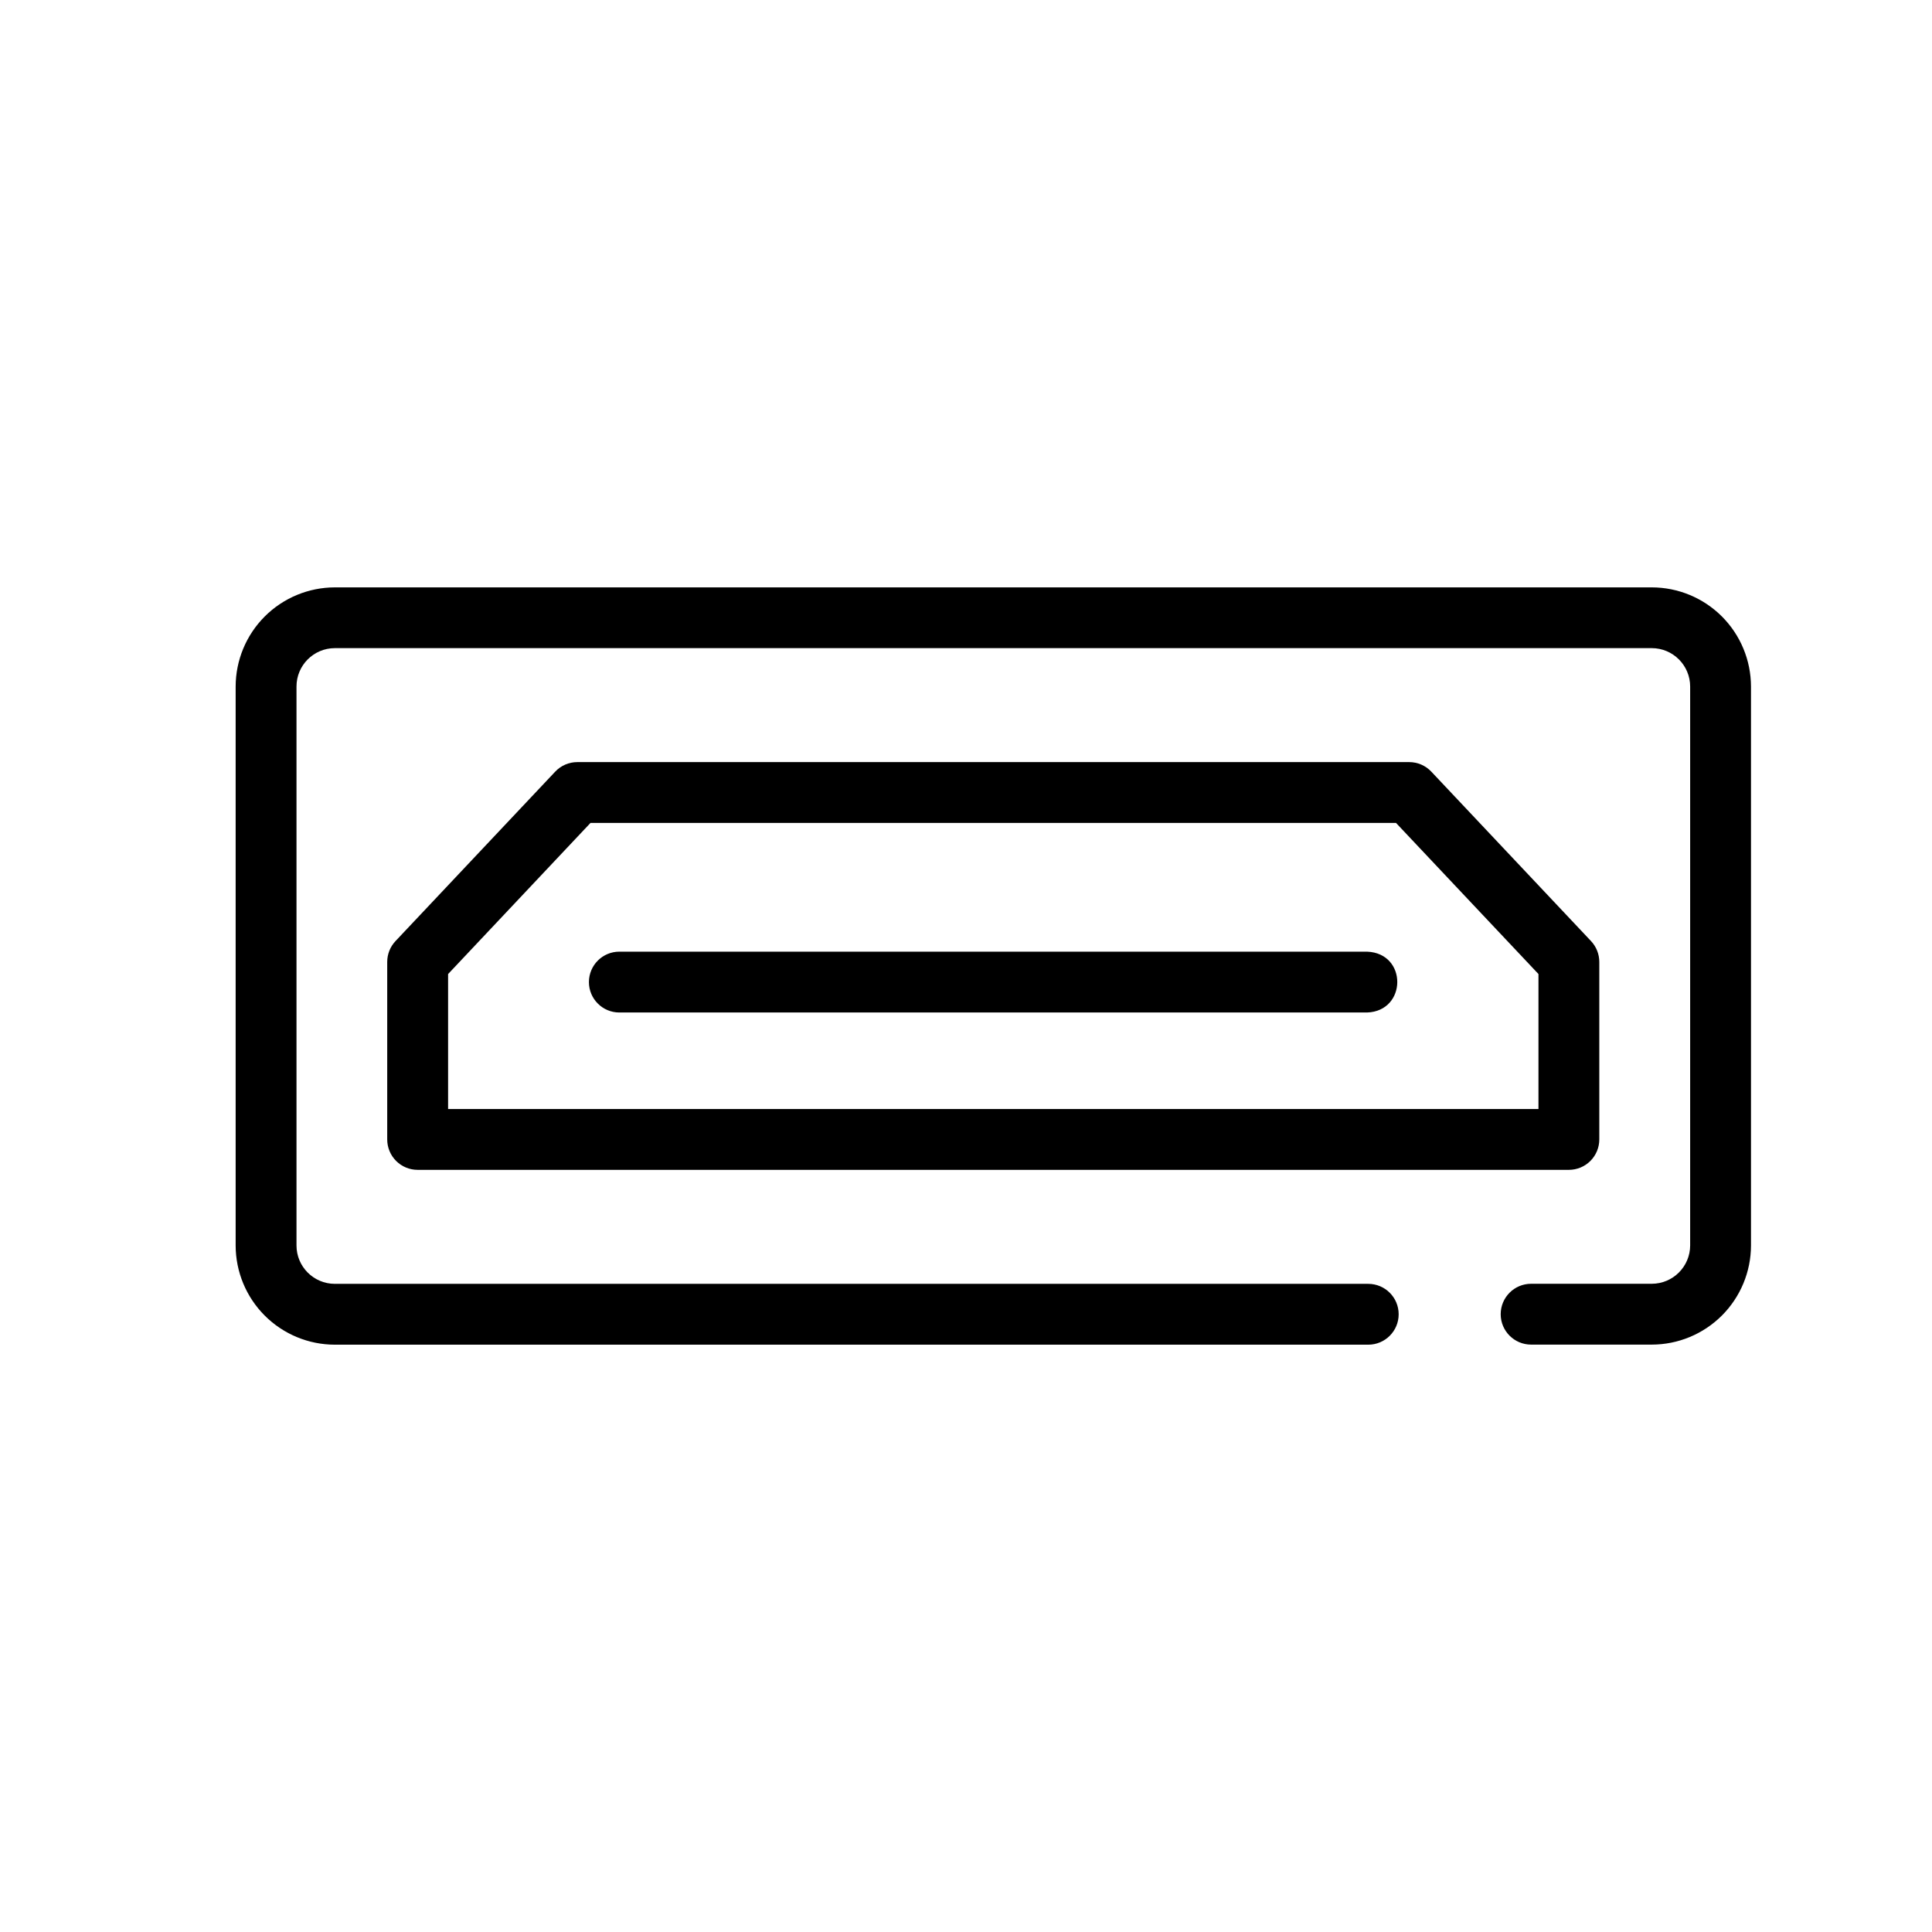 <?xml version="1.0" encoding="UTF-8"?>
<!-- Uploaded to: ICON Repo, www.iconrepo.com, Generator: ICON Repo Mixer Tools -->
<svg fill="#000000" width="800px" height="800px" version="1.1" viewBox="144 144 512 512" xmlns="http://www.w3.org/2000/svg">
 <g>
  <path d="m608.03 474.07v-148.12c-0.008-6.969-2.781-13.652-7.707-18.582-4.93-4.926-11.613-7.699-18.582-7.707h-349.01c-6.969 0.012-13.648 2.785-18.574 7.711-4.926 4.93-7.695 11.609-7.707 18.578v148.12c0.012 6.965 2.781 13.648 7.707 18.574 4.926 4.93 11.605 7.703 18.574 7.711h273.87c4.449 0 8.059-3.606 8.059-8.059s-3.609-8.062-8.059-8.062h-273.87c-5.609-0.012-10.152-4.559-10.156-10.164v-148.12c-0.008-5.617 4.539-10.176 10.156-10.188h349.01c5.609 0.012 10.156 4.555 10.168 10.168v148.12-0.004c-0.012 5.613-4.559 10.156-10.168 10.168h-31.98c-4.453 0-8.062 3.609-8.062 8.062 0 4.449 3.609 8.059 8.062 8.059h31.98c6.969-0.008 13.645-2.777 18.574-7.699 4.926-4.926 7.703-11.602 7.715-18.566z"/>
  <path d="m567.83 445.96v-47.035c0-2.055-0.785-4.035-2.195-5.531l-42.32-44.898c-1.523-1.617-3.644-2.531-5.867-2.531h-220.45c-2.219 0-4.34 0.914-5.863 2.531l-42.32 44.898c-1.414 1.496-2.199 3.477-2.199 5.531v47.035c0 2.141 0.852 4.191 2.363 5.703s3.562 2.359 5.699 2.359h305.09c2.141 0 4.188-0.848 5.699-2.359 1.512-1.512 2.363-3.562 2.363-5.703zm-16.121-8.062-288.96 0.004v-35.77l37.734-40.043h213.48l37.746 40.043z"/>
  <path d="m506.3 396.2h-198.17c-4.449 0-8.059 3.609-8.059 8.062 0 4.449 3.609 8.059 8.059 8.059h198.17c10.582-0.371 10.734-15.707 0-16.121z"/>
 </g>
</svg>